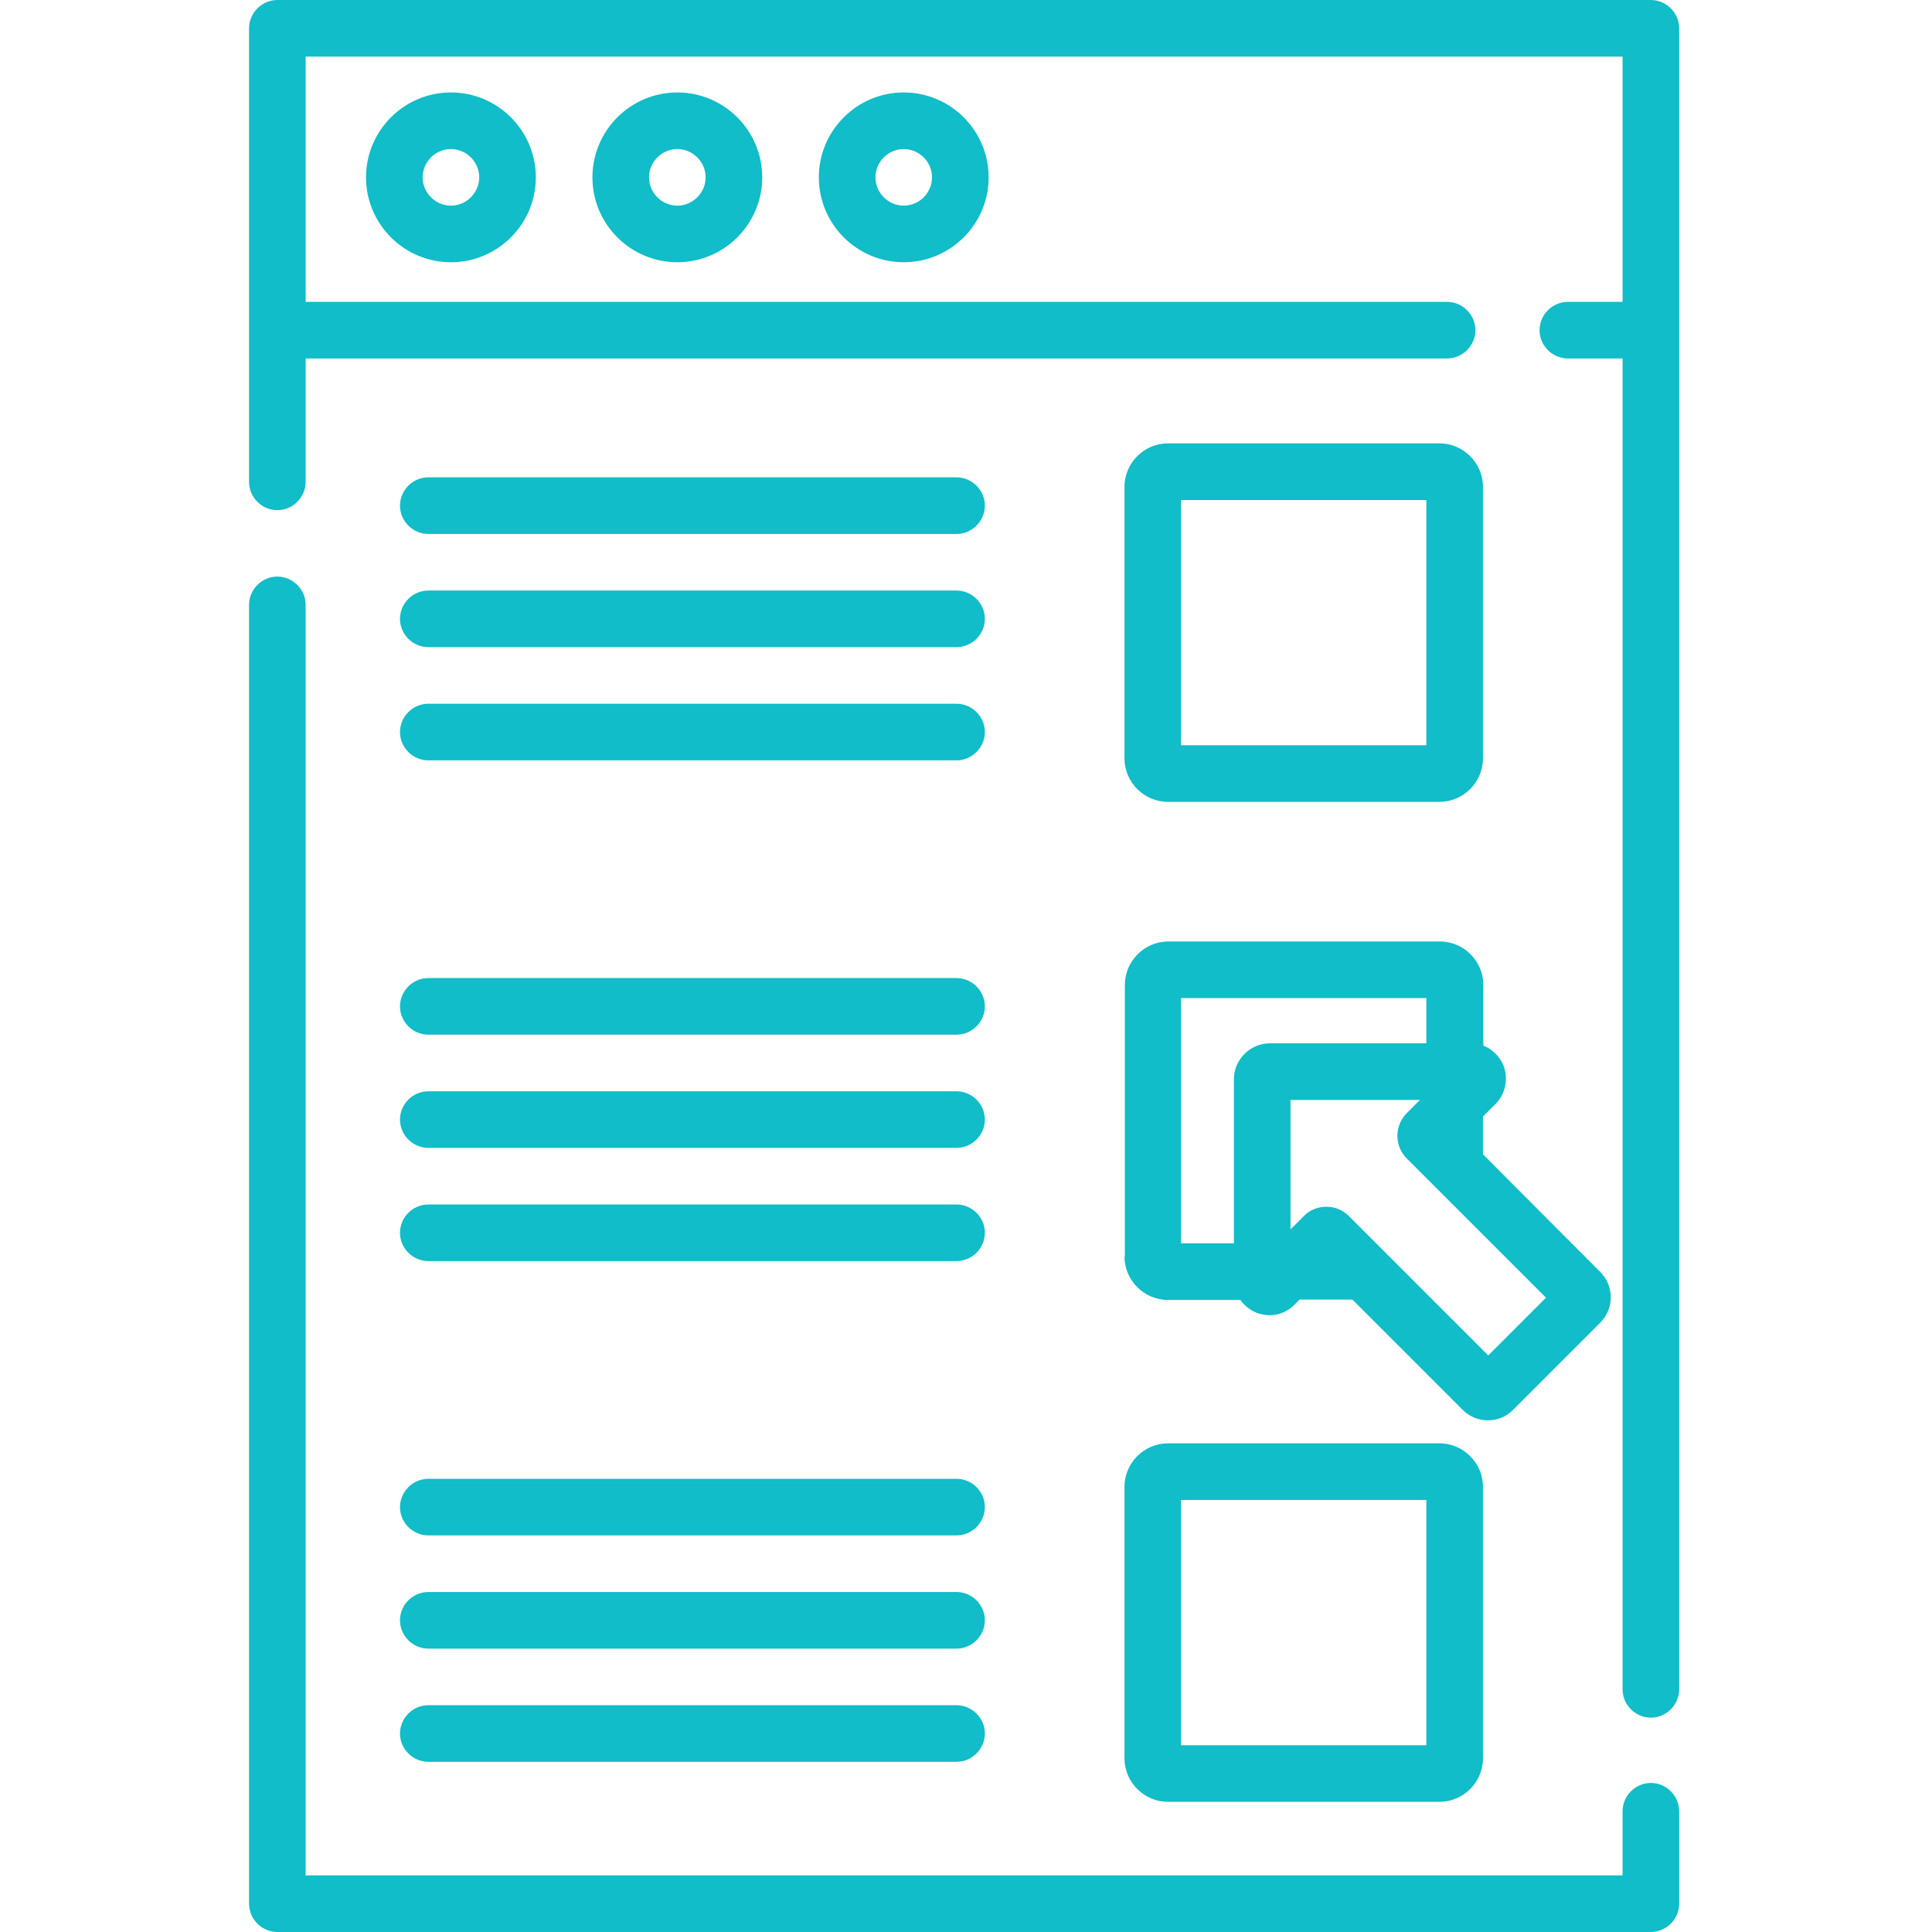 <?xml version="1.0" encoding="UTF-8"?> <!-- Generator: Adobe Illustrator 22.0.1, SVG Export Plug-In . SVG Version: 6.00 Build 0) --> <svg xmlns="http://www.w3.org/2000/svg" xmlns:xlink="http://www.w3.org/1999/xlink" id="Слой_1" x="0px" y="0px" viewBox="0 0 512 512" style="enable-background:new 0 0 512 512;" xml:space="preserve"> <style type="text/css"> .st0{fill:#10BDC8;} </style> <path class="st0" d="M97,47c0,12.4,10.1,22.5,22.5,22.5S142,59.4,142,47s-10.1-22.5-22.5-22.5S97,34.6,97,47z M127,47 c0,4.1-3.4,7.5-7.5,7.5S112,51.1,112,47s3.4-7.5,7.5-7.5S127,42.9,127,47z"></path> <path class="st0" d="M157,47c0,12.4,10.1,22.5,22.5,22.5S202,59.4,202,47s-10.1-22.5-22.5-22.5S157,34.6,157,47z M187,47 c0,4.1-3.4,7.5-7.5,7.5S172,51.1,172,47s3.4-7.5,7.5-7.5S187,42.9,187,47z"></path> <path class="st0" d="M217,47c0,12.4,10.1,22.5,22.5,22.5S262,59.4,262,47s-10.1-22.5-22.5-22.5S217,34.6,217,47z M247,47 c0,4.1-3.4,7.5-7.5,7.5S232,51.1,232,47s3.4-7.5,7.5-7.5S247,42.9,247,47z"></path> <path class="st0" d="M437.5,472.5c-4.1,0-7.5,3.4-7.5,7.5v17H81V160.3c0-4.1-3.4-7.5-7.5-7.5s-7.5,3.4-7.5,7.5v344.2 c0,4.1,3.4,7.5,7.5,7.5h364c4.1,0,7.5-3.4,7.5-7.5V480C445,475.9,441.6,472.5,437.5,472.5z"></path> <path class="st0" d="M437.5,0h-364C69.4,0,66,3.4,66,7.5v120.2c0,4.1,3.4,7.5,7.5,7.5s7.5-3.4,7.5-7.5V95h302.5 c4.1,0,7.5-3.4,7.5-7.5s-3.4-7.5-7.5-7.5H81V15h349v65h-14.5c-4.1,0-7.5,3.4-7.5,7.5s3.4,7.5,7.5,7.5H430v352.7 c0,4.1,3.4,7.5,7.5,7.5s7.5-3.4,7.5-7.5V7.5C445,3.4,441.6,0,437.5,0z"></path> <path class="st0" d="M309.5,212.5h72c6.3,0,11.5-5.2,11.5-11.5v-72c0-6.3-5.2-11.5-11.5-11.5h-72c-6.3,0-11.5,5.2-11.5,11.5v72 C298,207.3,303.2,212.5,309.5,212.5z M313,132.5h65v65h-65V132.5z"></path> <path class="st0" d="M298,333c0,6.3,5.2,11.5,11.5,11.5h19.2c1,1.4,2.4,2.6,4.1,3.3c3.6,1.5,7.6,0.7,10.3-2.1l1.3-1.3h14l29.2,29.2 c1.9,1.9,4.3,2.8,6.7,2.8c2.4,0,4.9-0.9,6.7-2.8l23.1-23.1c3.7-3.7,3.7-9.7,0-13.4L393,305.9v-10l3.3-3.3c2.7-2.7,3.5-6.8,2.1-10.3 c-1-2.4-3-4.3-5.3-5.2V261c0-6.3-5.2-11.5-11.5-11.5h-72c-6.3,0-11.5,5.2-11.5,11.5V333z M394.4,359.2l-36.9-36.9 c-1.7-1.7-3.8-2.5-6-2.5s-4.4,0.8-6,2.5l-3.5,3.5v-34.3h34.3l-3.5,3.5c-3.3,3.3-3.3,8.7,0,12l36.9,36.9L394.4,359.2z M313,264.5h65 v12h-41.5c-5.2,0-9.5,4.3-9.5,9.5v43.5h-14V264.5z"></path> <path class="st0" d="M298,466c0,6.3,5.2,11.5,11.5,11.5h72c6.3,0,11.5-5.2,11.5-11.5v-72c0-6.3-5.2-11.5-11.5-11.5h-72 c-6.3,0-11.5,5.2-11.5,11.5V466z M313,397.5h65v65h-65V397.5z"></path> <path class="st0" d="M113.5,141.5h140c4.1,0,7.5-3.4,7.5-7.5s-3.4-7.5-7.5-7.5h-140c-4.1,0-7.5,3.4-7.5,7.5S109.4,141.5,113.5,141.5 z"></path> <path class="st0" d="M113.5,171.5h140c4.1,0,7.5-3.4,7.5-7.5s-3.4-7.5-7.5-7.5h-140c-4.1,0-7.5,3.4-7.5,7.5S109.4,171.5,113.5,171.5 z"></path> <path class="st0" d="M113.5,201.5h140c4.1,0,7.5-3.4,7.5-7.5s-3.4-7.5-7.5-7.5h-140c-4.1,0-7.5,3.4-7.5,7.5S109.4,201.5,113.5,201.5 z"></path> <path class="st0" d="M113.5,274.2h140c4.1,0,7.5-3.4,7.5-7.5c0-4.1-3.4-7.5-7.5-7.5h-140c-4.1,0-7.5,3.4-7.5,7.5 C106,270.8,109.4,274.2,113.5,274.2z"></path> <path class="st0" d="M113.5,304.2h140c4.1,0,7.5-3.4,7.5-7.5c0-4.1-3.4-7.5-7.5-7.5h-140c-4.1,0-7.5,3.4-7.5,7.5 C106,300.8,109.4,304.2,113.5,304.2z"></path> <path class="st0" d="M113.5,334.2h140c4.1,0,7.5-3.4,7.5-7.5c0-4.1-3.4-7.5-7.5-7.5h-140c-4.1,0-7.5,3.4-7.5,7.5 C106,330.8,109.4,334.2,113.5,334.2z"></path> <path class="st0" d="M113.5,406.9h140c4.1,0,7.5-3.4,7.5-7.5c0-4.1-3.4-7.5-7.5-7.5h-140c-4.1,0-7.5,3.4-7.5,7.5 C106,403.5,109.4,406.9,113.5,406.9z"></path> <path class="st0" d="M113.5,436.9h140c4.1,0,7.5-3.4,7.5-7.5c0-4.1-3.4-7.5-7.5-7.5h-140c-4.1,0-7.5,3.4-7.5,7.5 C106,433.5,109.4,436.9,113.5,436.9z"></path> <path class="st0" d="M113.5,466.9h140c4.1,0,7.5-3.4,7.5-7.5c0-4.1-3.4-7.5-7.5-7.5h-140c-4.1,0-7.5,3.4-7.5,7.5 C106,463.5,109.4,466.9,113.5,466.9z"></path> </svg> 